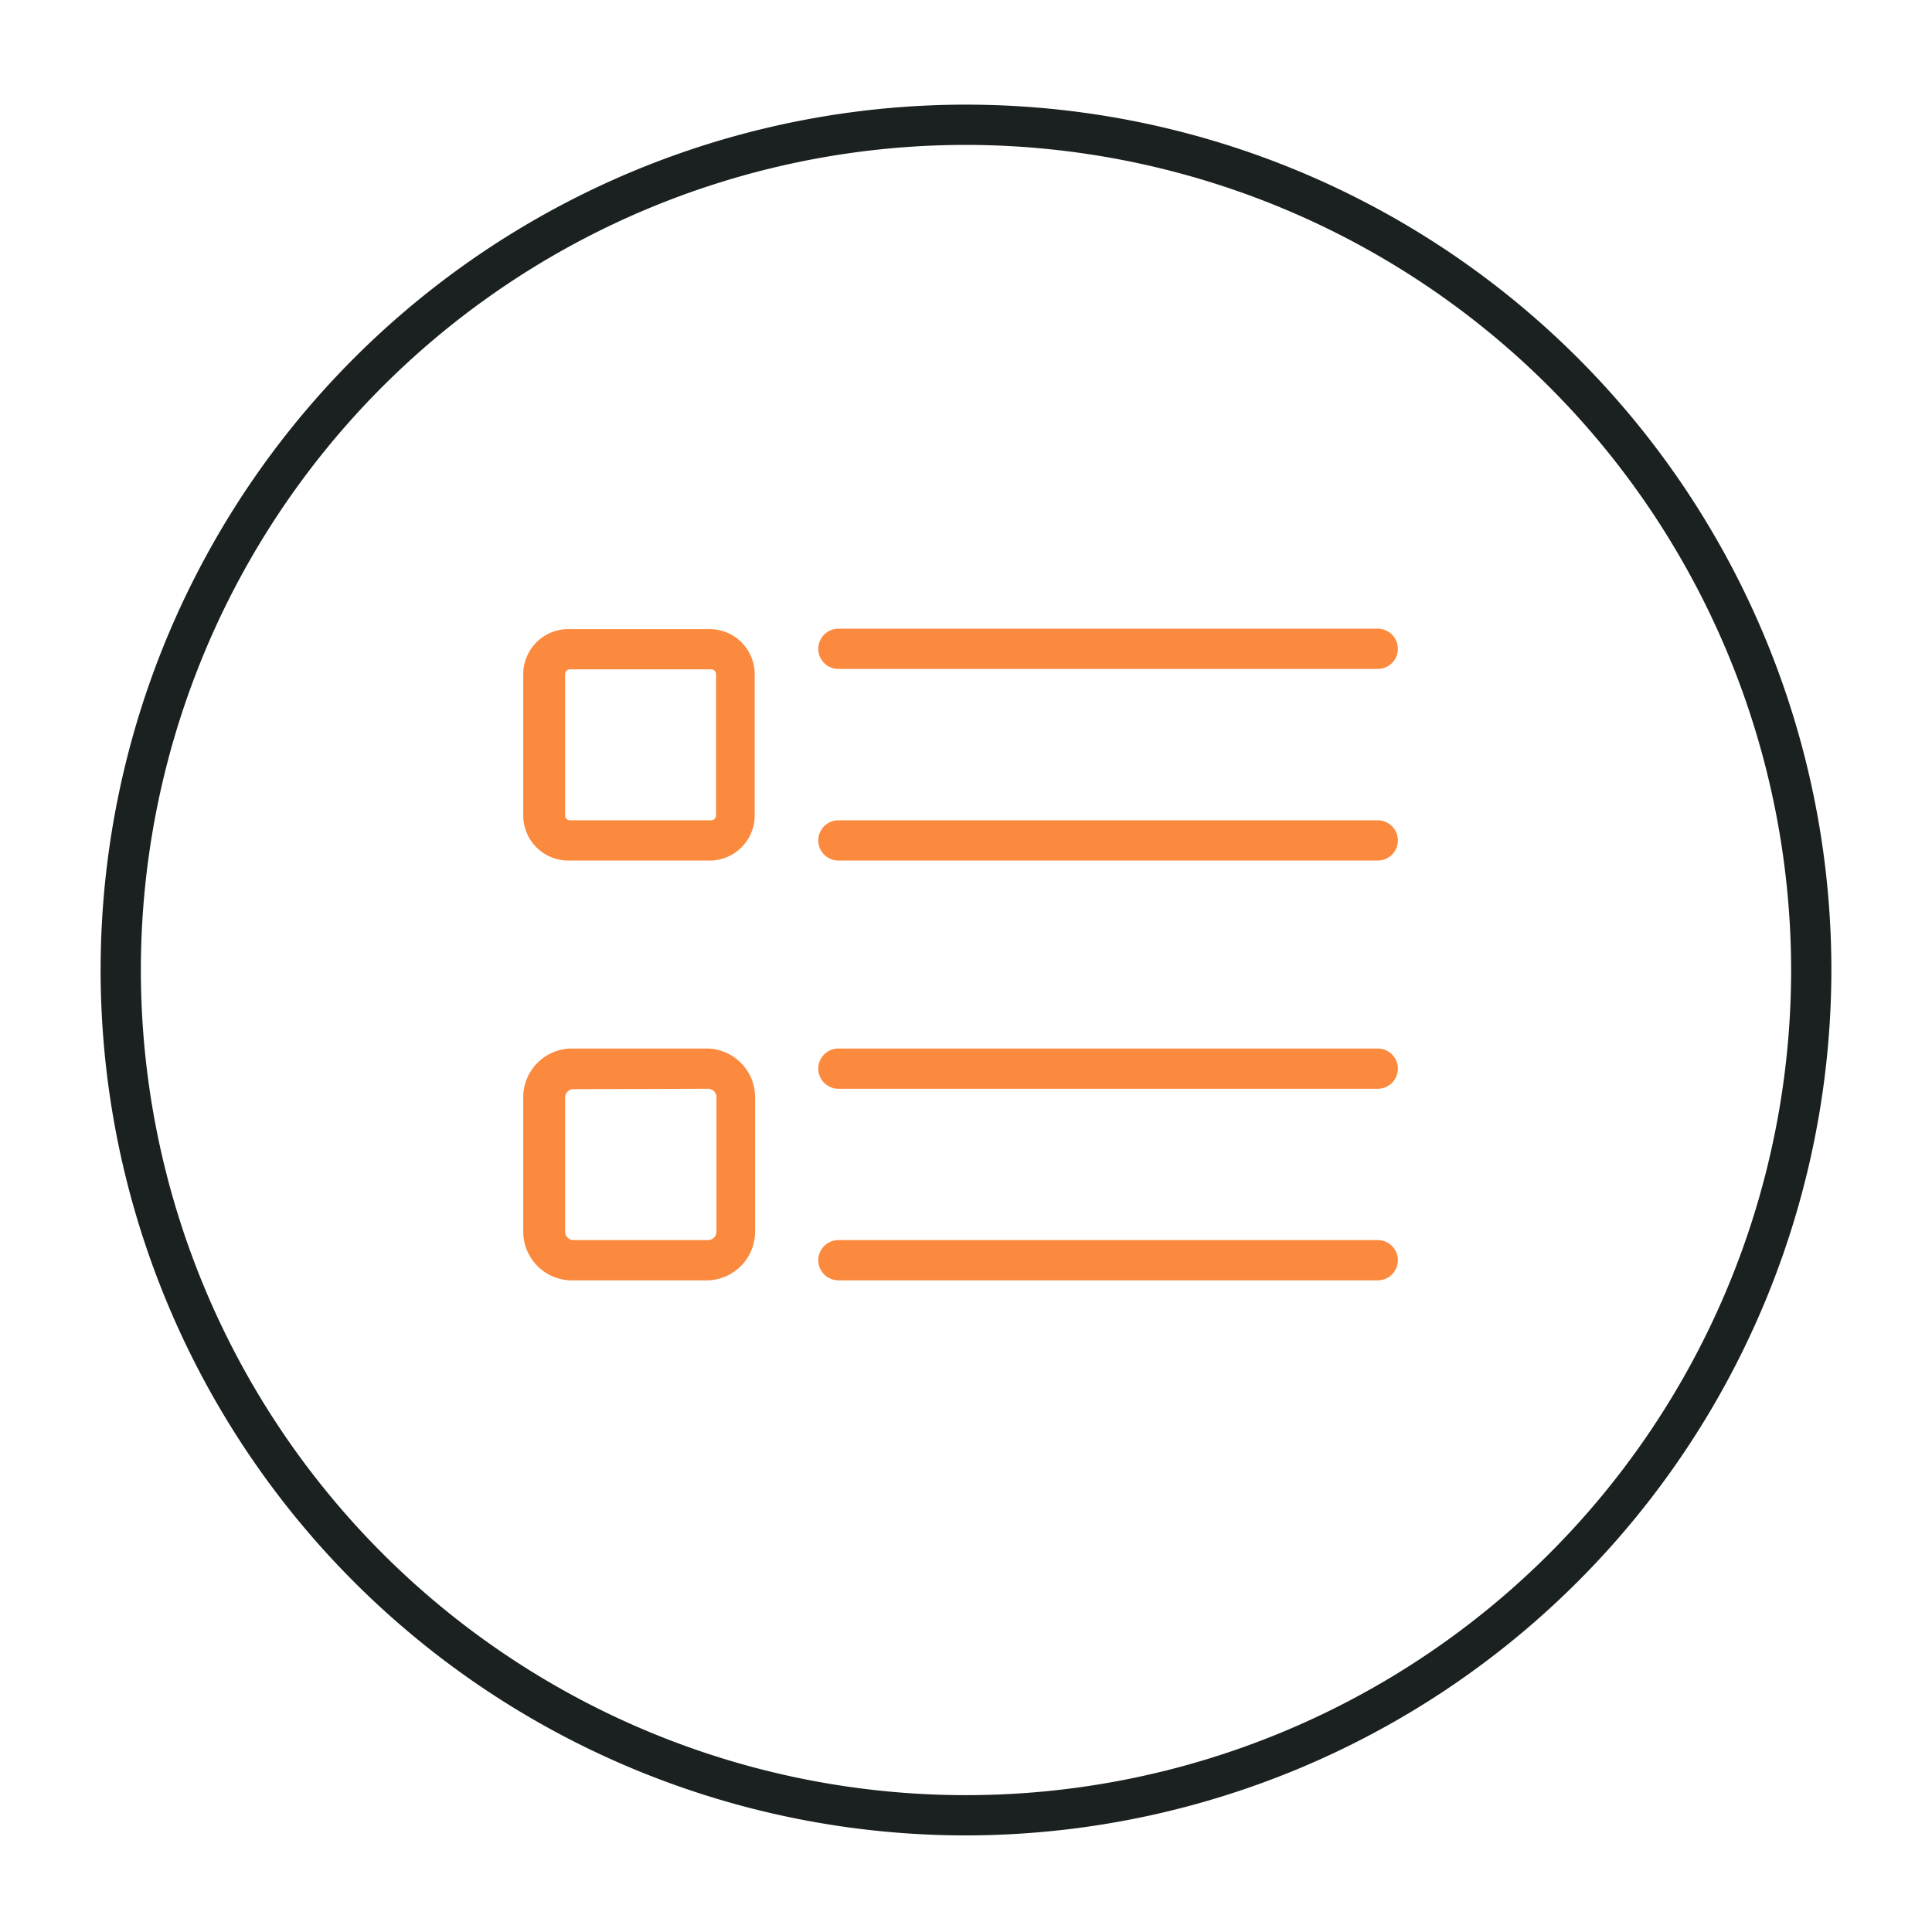 <svg id="图层_1" data-name="图层 1" xmlns="http://www.w3.org/2000/svg" viewBox="0 0 48 48"><defs><style>.cls-1{fill:#fff;opacity:0;}.cls-2{fill:#1b2120;}.cls-3{fill:#fb8a3e;}</style></defs><title>规格丰富转线</title><rect class="cls-1" width="48" height="48"/><path class="cls-2" d="M24,45.6A21.5,21.5,0,1,1,45.5,24.1,21.52,21.52,0,0,1,24,45.6Zm0-42A20.5,20.5,0,1,0,44.5,24.1,20.52,20.52,0,0,0,24,3.6Z"/><path class="cls-3" d="M17.67,21.38H14.16A1.12,1.12,0,0,1,13,20.25V16.75a1.12,1.12,0,0,1,1.12-1.12h3.51a1.12,1.12,0,0,1,1.12,1.12v3.51A1.12,1.12,0,0,1,17.67,21.38Zm-3.51-4.75a.12.12,0,0,0-.12.12v3.51a.12.12,0,0,0,.12.12h3.51a.12.12,0,0,0,.12-.12V16.75a.12.12,0,0,0-.12-.12Z"/><path class="cls-3" d="M34.23,16.62H20.83a.5.5,0,0,1,0-1h13.4a.5.5,0,0,1,0,1Z"/><path class="cls-3" d="M34.23,21.38H20.83a.5.5,0,0,1,0-1h13.4a.5.5,0,0,1,0,1Z"/><path class="cls-3" d="M17.59,31.81H14.25A1.21,1.21,0,0,1,13,30.6V27.26a1.21,1.21,0,0,1,1.21-1.21h3.34a1.21,1.21,0,0,1,1.21,1.21V30.6A1.21,1.21,0,0,1,17.59,31.81Zm-3.34-4.75a.21.21,0,0,0-.21.21V30.6a.21.21,0,0,0,.21.21h3.34a.21.21,0,0,0,.21-.21V27.26a.21.21,0,0,0-.21-.21Z"/><path class="cls-3" d="M34.23,27.05H20.83a.5.5,0,0,1,0-1h13.4a.5.5,0,0,1,0,1Z"/><path class="cls-3" d="M34.23,31.81H20.83a.5.5,0,0,1,0-1h13.4a.5.5,0,0,1,0,1Z"/></svg>